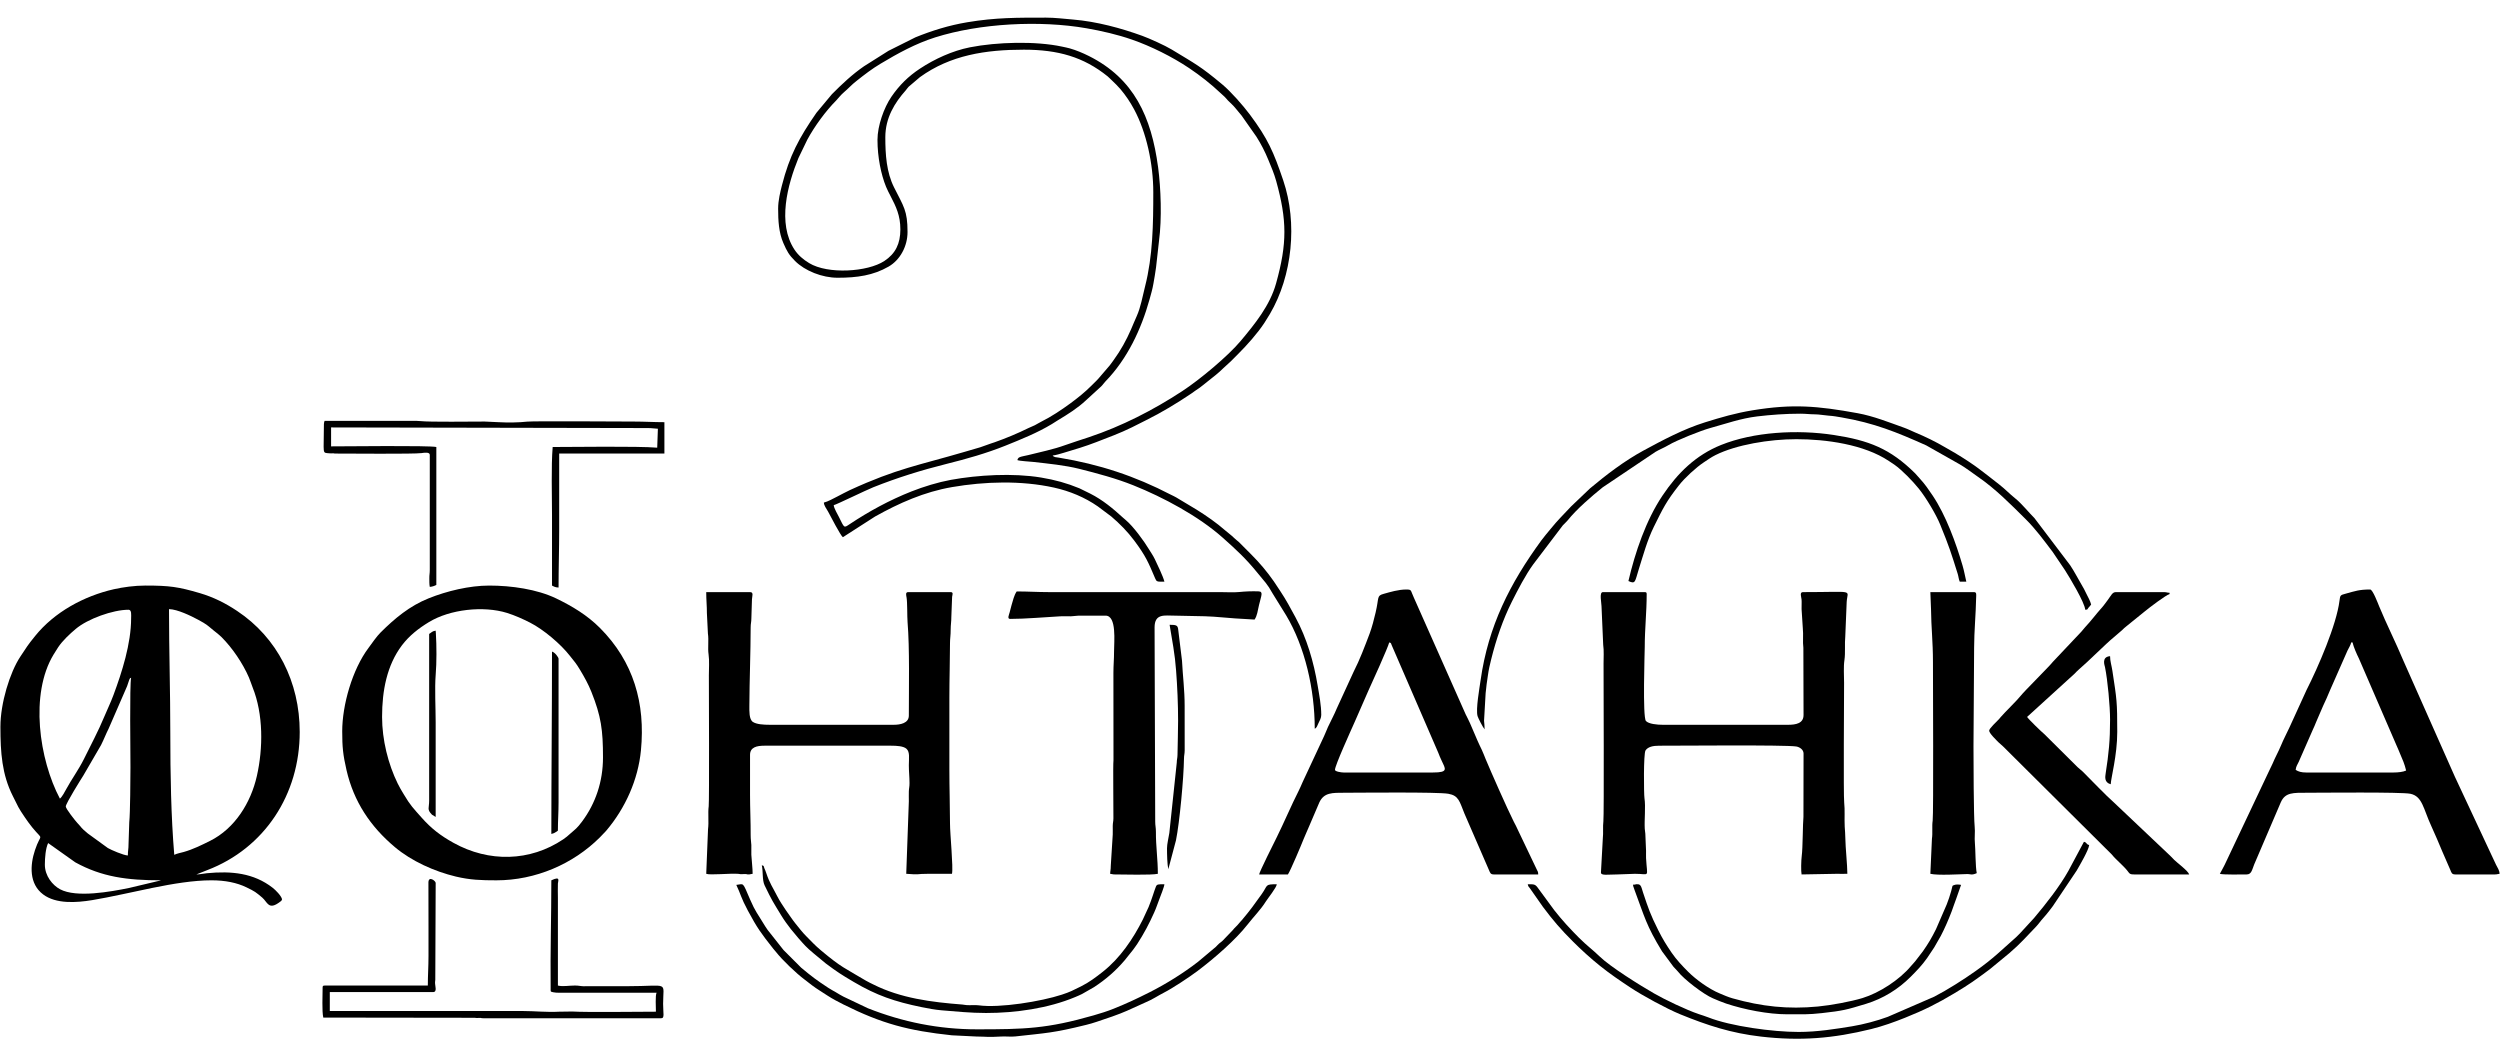 <?xml version="1.0" encoding="UTF-8"?>
<!DOCTYPE svg PUBLIC "-//W3C//DTD SVG 1.1//EN" "http://www.w3.org/Graphics/SVG/1.1/DTD/svg11.dtd">
<!-- Creator: CorelDRAW 2021 (64-Bit) -->
<svg xmlns="http://www.w3.org/2000/svg" xml:space="preserve" width="710px" height="300px" version="1.1" style="shape-rendering:geometricPrecision; text-rendering:geometricPrecision; image-rendering:optimizeQuality; fill-rule:evenodd; clip-rule:evenodd"
viewBox="0 0 710 300"
 xmlns:xlink="http://www.w3.org/1999/xlink"
 xmlns:xodm="http://www.corel.com/coreldraw/odm/2003">
 <defs>
  <style type="text/css">
   <![CDATA[
    .fil0 {fill:black}
   ]]>
  </style>
 </defs>
 <g id="Слой_x0020_1">
  <path class="fil0" d="M46.15 249.83c0.02,-0.02 0.05,0.03 0.05,0.05l0 0c0,0 -0.07,-0.03 -0.05,-0.05zm-33.41 -4.27c0,-1.89 0.21,-4.63 0.93,-6.13l7.71 5.47c7.55,4.16 14.71,5.11 24.4,5.11l-9.15 2.18c-5.16,1.04 -14.9,2.86 -19.57,0.36 -2.13,-1.14 -4.32,-3.79 -4.32,-6.99zm23.57 -2.6c-1.17,-0.03 -4.77,-1.58 -5.68,-2.12l-5.7 -4.14c-2.29,-1.92 -1.37,-1.31 -2.96,-2.97 -0.54,-0.57 -3.29,-4.03 -3.29,-4.69 0,-0.86 4.46,-7.97 4.97,-8.76l5.05 -8.69c0.77,-1.52 1.37,-3.12 2.17,-4.7l5.23 -12.03c0.17,-0.47 0.25,-0.78 0.42,-1.25 0.29,-0.84 0.28,-0.96 0.72,-1.14 -0.45,1.94 -0.19,21.71 -0.19,25.43 0,2.78 -0.07,13.22 -0.34,15.62l-0.21 6.29c0.01,1.29 -0.19,1.8 -0.19,3.15zm11.69 -69.97c2.4,0.05 6.2,1.9 8.3,3.03 2.57,1.38 2.62,1.61 4.48,3.12 0.72,0.57 1.47,1.13 2.12,1.78 3.11,3.11 6.07,7.49 7.8,11.5 0.42,0.97 0.68,1.9 1.06,2.84 3.04,7.56 2.99,17.17 1.19,25.13 -1.71,7.56 -6.21,14.88 -13.31,18.43 -2.38,1.18 -4.81,2.39 -7.44,3.14 -1.02,0.28 -1.89,0.42 -2.71,0.81 -0.91,-10.9 -1.12,-22.7 -1.12,-34.52 0,-11.67 -0.37,-23.72 -0.37,-35.26zm-30.99 53.82c-5.87,-11.08 -8.61,-29.7 -1.78,-40.94 0.43,-0.72 0.82,-1.34 1.29,-2.05 1.25,-1.88 3.32,-3.8 5,-5.21 3.34,-2.83 10.51,-5.44 14.98,-5.44 0.94,0 0.74,1.49 0.74,2.41 0,7.26 -2.63,15.39 -4.99,21.75 -0.83,2.25 -1.76,4.1 -2.65,6.25 -1.51,3.7 -3.96,8.34 -5.79,12.04 -1.46,2.94 -3.51,5.74 -4.95,8.41 -0.38,0.7 -1.27,2.39 -1.85,2.78zm-16.89 -20.42c0,7.35 0.43,13.55 3.52,19.68 1.65,3.26 1.37,3.04 3.49,6.16 0.71,1.04 1.28,1.82 2.05,2.78 3.3,4.05 2.48,1.21 0.75,6.44 -1.42,4.27 -1.69,9.56 2.33,12.57 3.67,2.76 9.43,2.35 13.9,1.62 10.72,-1.77 23.67,-5.63 33.91,-5.63 3.91,0 7.2,0.68 9.9,1.98 2.49,1.2 2.66,1.38 4.5,2.92 1.51,1.27 1.77,3.75 5.06,1.2 0.56,-0.44 0.22,-0.02 0.58,-0.71 -0.24,-1.03 -1.86,-2.64 -2.67,-3.27 -5.42,-4.21 -11.7,-4.8 -18.65,-4.14 -0.89,0.08 -2.06,0.35 -2.99,0.35 0.04,-0.02 0.1,-0.1 0.12,-0.06l2.93 -1.16c16.3,-6.23 26.27,-21.48 26.27,-39.24 0,-14.16 -6.35,-26.78 -17.78,-34.37 -3.24,-2.17 -6.69,-3.91 -10.55,-5.05 -6.12,-1.8 -8.64,-2.16 -15.47,-2.16 -3.09,0 -6.36,0.45 -8.98,1.04 -8.51,1.94 -16.88,6.49 -22.36,13.28 -2.26,2.8 -2.27,2.95 -4.19,5.84 -3.01,4.54 -5.67,13.27 -5.67,19.93z"/>
  <path class="fil0" d="M201.32 191.92c0,3.34 0.14,35.61 -0.05,37.07 -0.26,1.89 0.08,4.52 -0.19,6.5l-0.51 12.67c1.06,0.44 6.88,-0.18 9.09,0.01 0.91,0.08 0.52,0.16 1.57,0.07 1.3,-0.11 0.62,0.36 2.52,-0.08 0,-1.59 -0.29,-3.84 -0.37,-5.39 -0.05,-0.9 0.05,-1.88 0,-2.78 -0.05,-0.96 -0.19,-1.56 -0.19,-2.78 0.02,-3.96 -0.18,-7.45 -0.18,-11.51l0 -11.32c0,-2.17 1.91,-2.6 4.08,-2.6l36.01 0c1.56,0 3.48,0.11 4.33,0.87 1.02,0.91 0.69,2.59 0.68,4.7 0,1.79 0.18,3.09 0.19,5.01 0.01,1.14 -0.16,1.44 -0.19,2.4 -0.03,0.91 0,1.88 0,2.79l-0.74 20.61c4.11,0.34 2.67,0 6.31,0 2.23,0 4.46,0 6.68,0 0.41,-1.74 -0.56,-11.26 -0.56,-14.29 -0.01,-5.25 -0.18,-9.93 -0.18,-15.23l0 -20.41c0,-5.42 0.17,-10.23 0.18,-15.6 0,-1.28 0.2,-2.2 0.19,-3.71 0,-1.52 0.2,-2.35 0.19,-3.7l0.22 -5.74c0.06,-0.5 0.45,-1.32 -0.41,-1.32l-12.06 0c-0.85,0 -0.57,0.9 -0.46,1.56 0.24,1.42 0.15,5.39 0.28,6.97 0.61,7.41 0.36,18.85 0.36,26.55 0,2.17 -2.47,2.6 -4.27,2.6l-35.26 0c-1.68,0 -3.73,-0.12 -4.76,-0.81 -1.11,-0.75 -1,-3.1 -1,-4.57 0.03,-7.28 0.36,-15.07 0.37,-22.28 0,-1.15 0.2,-1.44 0.2,-2.59l0.17 -5.4c0.03,-0.88 0.56,-2.03 -0.55,-2.03l-12.44 0c0,2.2 0.2,3.95 0.19,5.94l0.29 5.83c0.29,1.91 -0.09,4.08 0.19,5.94 0.26,1.7 0.08,4.23 0.08,6.05z"/>
  <path class="fil0" d="M108.51 203.61c0,-7.44 1.35,-14.65 5.64,-20.34 2.09,-2.76 4.74,-4.82 7.69,-6.61 5.96,-3.62 15.45,-4.67 22.15,-2.59 2.22,0.69 4.55,1.74 6.53,2.75 3.84,1.95 8.72,6.08 11.34,9.45 1.34,1.72 1.68,1.96 2.95,4.1 1.18,1.98 2.25,3.88 3.15,6.13 2.76,6.92 3.29,10.81 3.29,18.62 0,6.87 -2.13,13.09 -5.94,18.19 -1.53,2.04 -1.81,2.08 -3.39,3.48 -0.72,0.65 -1.12,1.01 -1.95,1.57 -9.45,6.36 -21.13,6.59 -31.17,1.01 -3.68,-2.04 -6.37,-4.11 -9.11,-7.22 -2.31,-2.62 -3.1,-3.32 -5.06,-6.63 -0.6,-0.99 -1.13,-1.88 -1.67,-2.97 -2.74,-5.58 -4.45,-12.46 -4.45,-18.94zm-11.32 4.08c0,4.48 0.22,6.66 1.22,11.03 2.05,8.91 6.75,16 13.76,21.88 4.72,3.97 11.25,6.9 17.28,8.34 4.08,0.97 7.21,1.07 11.54,1.07 11.11,0 21.8,-4.63 29.38,-12.2l1.72 -1.8c0.42,-0.5 -0.25,0.29 0.17,-0.2 5.35,-6.34 8.97,-14.39 9.77,-22.72 1.29,-13.33 -2.08,-25.17 -11.66,-34.77 -3.61,-3.61 -7.84,-6.16 -12.42,-8.37 -5.45,-2.62 -12.75,-3.65 -19,-3.65 -5.65,0 -12.07,1.56 -17.18,3.61 -5.45,2.18 -9.68,5.73 -13.68,9.71 -1.16,1.15 -2.45,3.07 -3.42,4.37 -4.63,6.16 -7.48,16.26 -7.48,23.7z"/>
  <path class="fil0" d="M455.41 188.58c0,4.44 0.16,43.13 -0.05,44.68 -0.19,1.44 0.02,3.28 -0.16,4.85l-0.53 9.68c0,0.96 1.97,0.55 4.64,0.55l5.01 -0.18c4.37,0 3.47,1.33 3.16,-4.46 -0.04,-0.66 0.02,-1.38 0,-2.05l-0.18 -4.26c0,-1.02 -0.15,-1.2 -0.19,-2.04 -0.14,-2.6 0.29,-6.23 -0.08,-8.65 -0.18,-1.17 -0.3,-12.67 0.3,-13.58 0.7,-1.05 2.16,-1.34 3.86,-1.34 5.58,0 35.71,-0.27 38.94,0.22 0.93,0.15 2.08,0.86 2.08,2l-0.03 17.98c-0.2,1.83 -0.18,8.88 -0.48,11.03 -0.18,1.34 -0.24,4.48 -0.05,5.33l9.84 -0.18c0.56,0 1.11,-0.02 1.67,0.01l1.49 -0.01c0,-2.38 -0.54,-7.53 -0.57,-10.02 -0.01,-1.36 -0.12,-2.26 -0.18,-3.35 -0.12,-2.34 0.09,-4.74 -0.15,-6.89 -0.23,-1.96 -0.03,-30.46 -0.03,-33.94 0,-2.15 -0.2,-4.53 0.11,-6.58 0.29,-1.91 0.02,-4.71 0.23,-6.63l0.4 -9.81c0.2,-3.63 2.68,-2.78 -12.44,-2.78 -0.99,0 -0.44,1.4 -0.38,2.05 0.08,0.87 -0.02,1.9 0.01,2.78l0.35 5.41c0.2,1.78 -0.07,3.93 0.16,5.59l0.05 19.06c0,2.38 -2.11,2.79 -4.45,2.79l-35.46 0c-1.67,0 -4.07,-0.23 -4.85,-1.08 -0.99,-1.08 -0.34,-19.75 -0.34,-21.01 0,-5.16 0.55,-9.91 0.55,-15.03 0,-0.43 -0.12,-0.56 -0.55,-0.56l-11.88 0c-1.14,0 -0.36,3.01 -0.37,4.64l0.45 10.32c0.25,1.69 0.1,3.67 0.1,5.46z"/>
  <path class="fil0" d="M220.99 59.21c0,3.42 0.18,6.86 1.49,9.83 1.03,2.35 1.56,3.32 3.29,5.06 2.84,2.85 7.76,4.78 12.11,4.78 5.59,0 10.14,-0.67 14.47,-3.16 3.32,-1.9 5.39,-5.83 5.39,-9.83 0,-6.1 -1.11,-7.25 -3.83,-12.68 -2.15,-4.28 -2.48,-9.3 -2.48,-14.23 0,-5.57 2.71,-9.84 5.8,-13.32 0.38,-0.43 0.4,-0.6 0.83,-1.03l3.21 -2.73c8.66,-6.26 18.68,-7.79 29.51,-7.79 9.68,0 16.94,2.05 23.79,7.58 0.48,0.38 0.76,0.77 1.24,1.17l1.22 1.19c0.43,0.53 0.75,0.75 1.16,1.25 1.49,1.76 2.79,3.7 3.9,5.76 3.49,6.51 5.44,15.46 5.44,23.51 0,9.03 -0.12,18.13 -2.34,26.8 -0.75,2.94 -1.22,5.86 -2.36,8.4 -0.59,1.3 -1.07,2.51 -1.62,3.77 -1.32,3.05 -2.94,5.97 -4.89,8.65 -0.43,0.58 -0.75,1.08 -1.18,1.61l-2.49 2.9c-0.87,1.09 -1.71,1.86 -2.71,2.85 -1.81,1.82 -3.87,3.47 -5.95,5 -2.57,1.88 -5.4,3.78 -8.32,5.23 -0.74,0.36 -1.07,0.63 -1.79,0.99 -0.65,0.33 -1.21,0.5 -1.8,0.8 -3.13,1.54 -6.36,2.89 -9.68,4.06 -0.74,0.26 -1.18,0.36 -1.93,0.66l-2.06 0.73c-1.51,0.47 -2.83,0.82 -4.31,1.26 -13.3,3.91 -19.26,4.73 -32.72,10.9 -1.25,0.57 -2.3,1.19 -3.56,1.82 -1.06,0.53 -2.71,1.47 -3.84,1.73 0.02,0.88 0.72,1.69 1.18,2.54 0.75,1.41 3.56,6.83 4.21,7.3l9.15 -5.88c6.77,-3.79 13.98,-7.01 21.89,-8.36 9.26,-1.59 19.59,-1.91 28.9,0.14 4.49,0.99 8.78,2.78 12.47,5.35l3.82 2.86c2.39,2.03 4.64,4.32 6.52,6.84 3.31,4.44 3.97,6.12 5.95,10.76 0.38,0.87 0.55,0.88 1.49,0.92 0.33,0.02 0.77,-0.01 1.13,-0.01 -0.35,-1.46 -2,-4.86 -2.72,-6.38 -0.54,-1.13 -1.15,-1.94 -1.73,-2.91 -1.35,-2.26 -4.4,-6.42 -6.49,-8.17 -0.03,-0.03 -0.07,-0.06 -0.1,-0.09l-0.7 -0.6c-2.83,-2.6 -5.81,-5.07 -9.3,-6.84l-3.12 -1.53c-3.54,-1.46 -6.9,-2.39 -10.87,-3.05 -8,-1.32 -17.91,-0.74 -25.62,0.66 -3.68,0.68 -7.71,1.92 -11.19,3.29 -6.2,2.45 -12.06,5.64 -17.59,9.32 -1.64,1.09 -1.43,1.11 -3.01,-2.07 -0.38,-0.77 -1.41,-2.47 -1.48,-3.35 0.87,-0.2 9.07,-4.22 11.24,-5.09 6.77,-2.7 13.71,-4.86 20.83,-6.64 5.67,-1.41 11.29,-3 16.72,-5.18 4.44,-1.79 9.06,-3.64 13.17,-6.13 0.62,-0.38 1.14,-0.74 1.71,-1.08 2.8,-1.68 5.56,-3.41 7.93,-5.62l4.36 -3.99c0.55,-0.54 0.69,-0.87 1.2,-1.4 6.21,-6.38 10.16,-14.78 12.53,-23.29 0.37,-1.35 0.84,-2.9 1.1,-4.47 0.25,-1.56 0.54,-2.91 0.75,-4.63l0.84 -7.51c0.85,-6.34 0.54,-14.98 -0.26,-20.98 -1.91,-14.25 -6.81,-25.13 -19.67,-31.56 -1.7,-0.85 -3.58,-1.64 -5.45,-2.17 -0.76,-0.21 -1.21,-0.28 -2.11,-0.48 -7.53,-1.63 -18.55,-1.32 -26.21,0.19 -4.95,0.98 -10.03,3.31 -14.18,6.05 -3.31,2.18 -5.89,4.73 -8.13,8.01 -2.09,3.06 -3.94,8.21 -3.94,12.22 0,4.9 1.01,9.83 2.44,13.34 0.36,0.88 0.83,1.77 1.27,2.62 1.56,3 2.79,5.54 2.79,9.47 0,4.07 -1.39,6.9 -4.56,8.98 -4.75,3.12 -16.03,3.83 -21.35,0.59 -1.67,-1.01 -3.11,-2.23 -4.16,-3.82 -4.94,-7.48 -1.96,-18.45 1.11,-25.99l2.54 -5.26c2.04,-3.77 5.2,-8.11 8.19,-11.11l0.87 -0.99c0.89,-1.07 1.96,-1.83 2.93,-2.82 0.67,-0.67 1.31,-1.22 2.07,-1.82 2.2,-1.74 4.28,-3.35 6.71,-4.8 4.95,-2.97 9.98,-5.73 15.53,-7.49 12.7,-4.01 29.73,-4.9 42.97,-2.59 4.34,0.76 8.79,1.78 12.93,3.22 5.36,1.86 11.46,4.89 16.22,8.09 3.2,2.15 6.2,4.51 8.99,7.15l1.07 0.98c0.41,0.38 0.55,0.64 0.97,1.07 0.67,0.68 1.46,1.35 2.03,2.06 0.64,0.79 1.21,1.43 1.85,2.23l4.21 6c1.33,2.1 2.43,4.24 3.4,6.62 0.79,1.91 1.6,3.78 2.21,5.96 3.08,11.14 3.15,17.69 -0.04,29.11 -1.76,6.28 -5.97,11.44 -10.04,16.31 -3.58,4.28 -11.58,10.97 -16.58,14.24 -8.26,5.41 -17.2,9.99 -26.59,13.12 -2.2,0.74 -4.49,1.44 -6.68,2.23 -3.34,1.22 -7.06,1.96 -10.53,2.84 -0.65,0.16 -1.18,0.23 -1.82,0.4 -0.76,0.21 -1.04,0.32 -1.23,1.01 0.57,0.27 3.64,0.42 4.49,0.52 4.3,0.49 9,0.94 13.07,1.96 5.23,1.32 10.46,2.71 15.38,4.68 8.5,3.4 18.51,8.75 25.39,14.88 3.88,3.45 6.57,5.92 9.95,10.09 2.05,2.54 2.61,2.87 4.24,5.79l3.83 6.19c5.33,8.92 8.11,21.03 8.11,32.17 0.59,-0.21 0.72,-0.89 1.05,-1.55 0.37,-0.75 0.8,-1.5 0.8,-2.35 0,-2.81 -0.58,-5.68 -1.01,-8.27 -1.12,-6.78 -3.08,-13.5 -6.32,-19.48 -1.38,-2.55 -2.68,-4.99 -4.29,-7.4 -0.66,-0.99 -1.17,-1.81 -1.85,-2.79 -1.89,-2.72 -4.1,-5.34 -6.44,-7.67l-3.52 -3.53c-0.51,-0.47 -0.78,-0.58 -1.3,-1.11 -0.81,-0.82 -1.64,-1.36 -2.51,-2.13 -2.49,-2.19 -5.37,-4.18 -8.17,-5.93l-5.8 -3.48c-0.48,-0.28 -0.99,-0.5 -1.48,-0.75 -10.23,-5.32 -20.35,-8.65 -31.79,-10.53 -0.85,-0.14 -1.42,-0.08 -1.8,-0.61 0.83,-0.07 2.33,-0.53 3.13,-0.77 3.08,-0.91 6.18,-1.84 9.22,-3.02 3.43,-1.33 6.83,-2.57 10.11,-4.19l4.08 -2.05c4.45,-2.21 8.72,-4.8 12.84,-7.57 0.5,-0.33 0.69,-0.51 1.19,-0.85 0.46,-0.32 0.79,-0.51 1.22,-0.83 0.82,-0.6 1.45,-1.15 2.28,-1.8 1.52,-1.2 3.06,-2.37 4.42,-3.74l2.13 -1.95c0.72,-0.73 1.32,-1.32 2.04,-2.05 2.51,-2.5 5.53,-5.88 7.48,-8.86l1.56 -2.52c6.38,-10.85 7.88,-25.84 3.79,-37.92 -2.74,-8.09 -4.35,-11.82 -9.49,-18.72 -1.93,-2.58 -5.37,-6.5 -7.8,-8.53 -6.23,-5.21 -7.66,-5.84 -14.39,-9.93 -1.93,-1.17 -6.33,-3.15 -8.36,-3.89 -5.98,-2.17 -12.93,-4.07 -19.68,-4.63 -2.47,-0.2 -5.14,-0.54 -7.63,-0.54 -8.21,0 -14.31,-0.04 -22.43,1.32 -5.23,0.88 -10.03,2.39 -14.67,4.27l-7.67 3.84 -6.94 4.38c-3.36,2.32 -6.27,5.07 -9.13,7.95l-4.38 5.26c-4.92,7.1 -7.65,12.18 -9.81,20.64 -0.45,1.77 -1.07,4.29 -1.07,6.54z"/>
  <path class="fil0" d="M667.75 182.45l0.37 0c0.31,1.33 1.19,3.33 1.79,4.52l10.71 24.75c0.4,0.84 0.62,1.47 1,2.34 0.7,1.61 1.29,2.94 1.72,4.77 -0.83,0.4 -2.27,0.56 -3.53,0.56l-24.87 0c-1.27,0 -2.2,-0.23 -2.97,-0.75 0.09,-0.98 0.51,-1.5 0.87,-2.28l3.96 -9.03c0.37,-0.74 0.66,-1.5 1.01,-2.34l1.96 -4.54c0.72,-1.45 1.32,-2.93 1.99,-4.5l4.94 -11.21c0.35,-0.69 0.89,-1.58 1.05,-2.29zm-37.31 65.71c0.77,0.31 6.47,0.18 7.61,0.18 1.38,0 1.52,-1.3 2.15,-2.86l7.57 -17.68c1.27,-2.78 3.44,-2.66 7.54,-2.66 3.94,0 26.69,-0.24 29.23,0.29 3.47,0.72 3.68,4.32 5.98,9.24 1.11,2.38 2.05,4.71 3.08,7.12l2.31 5.31c0.29,0.72 0.4,1.24 1.35,1.24l11.32 0c0.64,0 0.72,-0.13 1.3,-0.18 -0.02,-0.98 -0.6,-1.77 -0.99,-2.54l-11.71 -25.04c-0.39,-0.94 -0.76,-1.66 -1.14,-2.57l-13.52 -30.47c-1.98,-4.77 -4.94,-10.69 -6.81,-15.27 -0.36,-0.86 -1.84,-4.85 -2.58,-4.85 -3.16,0 -4.31,0.46 -6.97,1.19 -1.47,0.4 -1.55,0.39 -1.74,1.97 -0.84,6.87 -6.07,18.9 -9.35,25.36l-4.83 10.58c-0.81,1.76 -1.68,3.36 -2.43,5.18 -0.76,1.84 -1.65,3.36 -2.41,5.2 -0.39,0.94 -0.84,1.64 -1.2,2.51l-12.4 26.21c-0.46,0.93 -0.9,1.68 -1.36,2.54z"/>
  <path class="fil0" d="M379.13 218.64c0,-1.24 4.39,-10.87 5.63,-13.67l3.9 -8.91c0.87,-1.87 5.54,-12.18 5.88,-13.61 0.64,0.17 0.45,0.22 0.7,0.78l13.24 30.57c0.3,0.84 0.56,1.38 0.94,2.21 1.07,2.34 2.05,3.38 -2.45,3.38l-25.43 0c-0.63,0 -2.41,-0.28 -2.41,-0.75zm-21.53 29.7l8.17 0c0.75,-1.12 3.83,-8.45 4.5,-10.15 0.51,-1.28 0.99,-2.23 1.51,-3.5l2.95 -6.89c1.35,-2.74 3.62,-2.66 7.18,-2.66 4.36,0 26.41,-0.25 29.42,0.29 2.97,0.52 3.17,2.19 4.57,5.62l6.97 16.06c0.32,0.71 0.4,1.23 1.36,1.23l12.62 0c-0.01,-0.76 -0.11,-0.81 -0.36,-1.3l-5.34 -11.19c-0.37,-0.88 -0.79,-1.61 -1.23,-2.48 -1.94,-3.86 -6.48,-14.16 -8,-17.8 -0.37,-0.91 -0.68,-1.74 -1.09,-2.62 -0.44,-0.94 -0.75,-1.52 -1.18,-2.52l-2.18 -5.07c-0.38,-0.93 -0.84,-1.65 -1.22,-2.49l-14.72 -33.16c-0.99,-2.06 -0.48,-2.29 -2.17,-2.29 -2.18,0 -4.56,0.72 -6.38,1.23 -2.06,0.57 -1.27,0.92 -2.3,5.3 -0.49,2.08 -1.02,4.13 -1.68,5.93 -0.72,1.95 -1.41,3.69 -2.18,5.62 -0.76,1.89 -1.49,3.49 -2.37,5.24l-4.79 10.43c-0.73,1.79 -1.68,3.5 -2.51,5.29 -0.42,0.91 -0.68,1.7 -1.11,2.6l-6.08 13.03c-0.38,0.9 -0.82,1.88 -1.22,2.68 -1.85,3.61 -4.2,9.12 -6.19,13.12 -0.59,1.19 -4.89,9.74 -4.95,10.45z"/>
  <path class="fil0" d="M286.88 175.77c4.39,0 9.77,-0.5 14.29,-0.74 0.96,-0.06 2.01,0.03 2.98,0 1.01,-0.03 1.53,-0.2 2.78,-0.19l7.05 0c3.22,0 2.41,7.42 2.41,10.21 0.01,2.16 -0.18,3.83 -0.18,6.12l0.02 24.72c-0.17,1.53 0.02,13.54 -0.02,16.5 -0.01,1.03 -0.18,1.18 -0.19,2.21 -0.02,0.78 0.04,1.65 0,2.42l-0.56 8.91c0.01,1.08 -0.16,1.41 -0.18,2.23 0.58,0.05 0.66,0.18 1.3,0.18 2.46,0 10.41,0.24 12.25,-0.18 0,-4.1 -0.58,-7.86 -0.55,-11.88 0,-1.31 -0.2,-1.77 -0.2,-2.97l-0.18 -55.13c0,-3.99 2.85,-3.34 5.57,-3.34l8.73 0.18c2.57,0.03 8.4,0.68 11.12,0.76l2.98 0.18c0.77,-1.16 0.88,-2.52 1.26,-4.13 0.66,-2.77 1.28,-3.81 -0.12,-3.88 -1.78,-0.08 -3.96,0.02 -5.44,0.18 -1.51,0.17 -3.93,0.03 -5.54,0.03l-48.63 0c-3.25,0 -5.85,-0.19 -9.09,-0.19 -0.76,1.13 -1.05,2.51 -1.47,3.92 -0.2,0.69 -0.37,1.43 -0.54,2.06 -0.17,0.68 -0.76,1.82 0.15,1.82z"/>
  <path class="fil0" d="M564.92 207.51c0,0.74 2.13,2.78 2.74,3.39l1.08 0.96c0.03,0.03 0.07,0.06 0.1,0.09l30.9 30.72c1.15,1.46 3.45,3.3 4.53,4.75 0.58,0.79 0.68,0.93 2.03,0.93l15.42 -0.01c-0.27,-1 -3.33,-3.23 -4.23,-4.12 -0.52,-0.52 -0.94,-1.02 -1.48,-1.49l-15.92 -15.07c-1.57,-1.32 -6.63,-6.55 -8.58,-8.51 -0.56,-0.56 -0.94,-0.74 -1.49,-1.29l-9.4 -9.34c-0.85,-0.7 -4.43,-4.15 -4.93,-4.91l13.5 -12.29c0.42,-0.42 0.77,-0.83 1.22,-1.2 2.49,-2.09 7.8,-7.44 9.75,-9l2.49 -2.14c0.54,-0.53 0.69,-0.68 1.27,-1.14l5.24 -4.24c1.24,-1.02 5.91,-4.59 6.99,-4.88l0 -0.37c-0.84,-0.02 -0.74,-0.19 -1.67,-0.19l-13.55 0c-1.04,0 -1.31,0.88 -2.36,2.28 -0.72,0.95 -1.24,1.73 -2.05,2.59 -0.96,1.04 -2.77,3.44 -4.36,5.11 -0.46,0.48 -0.56,0.73 -1.02,1.21l-8.11 8.59c-1,1.3 -8.15,8.37 -9.12,9.62 -0.95,1.24 -4.67,4.85 -5.75,6.13 -0.21,0.26 0.05,-0.05 -0.17,0.21 -0.14,0.17 -0.12,0.16 -0.25,0.3 -0.63,0.72 -2.82,2.65 -2.82,3.31z"/>
  <path class="fil0" d="M548.96 188.02c0,4.6 0.18,43.3 -0.08,45.02 -0.25,1.65 0.04,3.53 -0.21,5.17l-0.45 9.95c2.18,0.51 8.06,0.13 10.6,0.07 0.67,-0.01 1.18,0.41 2.58,-0.26 -0.38,-1.64 -0.36,-6.99 -0.53,-8.56 -0.16,-1.43 0.1,-3.16 -0.06,-4.59 -0.3,-2.73 -0.34,-19.44 -0.34,-22.86l0.18 -28.02c0,-4.55 0.5,-9.7 0.57,-14.12 0.01,-0.82 0.22,-1.66 -0.57,-1.66l-12.43 0 0.19 4.82c0.05,5.21 0.55,9.22 0.55,15.04z"/>
  <path class="fil0" d="M421.63 207.14c0,-1.07 -0.1,-1.68 -0.16,-2.45l0.45 -7.84c0.14,-0.92 0.16,-1.68 0.28,-2.51 0.11,-0.79 0.24,-1.64 0.35,-2.43 0.24,-1.75 0.55,-3.09 0.94,-4.63 1.42,-5.7 3.28,-11.2 5.88,-16.4 1.66,-3.32 3.94,-7.7 6.08,-10.62l8.41 -11.08c0.48,-0.53 0.93,-0.86 1.37,-1.41 2.53,-3.17 6.75,-6.8 9.94,-9.37l14.99 -10.07c1.24,-0.74 2.45,-1.17 3.66,-1.9 2.41,-1.44 9.31,-4.16 11.85,-4.86 4.46,-1.22 8.64,-2.74 13.39,-3.31 3.86,-0.46 8.08,-0.77 12.22,-0.77 1.6,0 2.73,0.18 4.09,0.18 1.34,0.01 2.64,0.28 3.9,0.37 1.42,0.09 2.6,0.31 3.76,0.51 9.28,1.6 15.56,4.16 24,7.93l9.6 5.43c1.84,1.08 3.33,2.28 5.06,3.47 5.03,3.45 9.28,7.78 13.58,12.04 2.86,2.83 5.28,6.14 7.71,9.36l3.44 5.1c1.46,2.27 5.62,9.25 5.79,11.29 0.84,-0.07 0.47,-0.03 0.91,-0.57 0.3,-0.35 0.51,-0.54 0.76,-0.91 -0.22,-0.96 -0.89,-2.15 -1.3,-2.97 -0.23,-0.47 -0.42,-0.85 -0.68,-1.37l-2.35 -4.14c-0.5,-0.91 -1.08,-1.86 -1.61,-2.66l-10.16 -13.41c-1.55,-1.53 -3.67,-4.17 -5.4,-5.55 -1.67,-1.33 -2.9,-2.68 -4.57,-3.97 -4.92,-3.83 -6.79,-5.48 -12.57,-8.96 -0.98,-0.59 -1.83,-1.03 -2.83,-1.63 -2.73,-1.61 -5.61,-3.01 -8.57,-4.24 -1.11,-0.46 -1.93,-0.91 -3.11,-1.33 -4.28,-1.52 -8.63,-3.28 -13.16,-4.11 -11.42,-2.08 -18.46,-2.69 -29.86,-0.82 -4.89,0.81 -8.93,1.99 -13.48,3.41 -6.18,1.94 -11.91,5 -17.56,8.06 -5.36,2.92 -10.45,6.81 -15.1,10.7l-5.42 5.17c-0.02,0.02 -0.06,0.06 -0.08,0.09 -2.35,2.53 -3.56,3.62 -5.75,6.32 -0.9,1.12 -1.74,2.05 -2.57,3.19 -8.89,12.17 -15.09,24.3 -17.26,39.72 -0.32,2.24 -1.41,8.31 -0.86,10.19 0.17,0.58 1.49,3.17 2,3.76z"/>
  <path class="fil0" d="M91.99 120.46c0,8.81 -0.61,8.07 1.57,8.28 0.56,0.05 0.45,0.01 0.89,0 0.58,-0.02 0.21,0.07 0.88,0.07 3.53,0 22.21,0.17 24.37,-0.13 0.8,-0.12 2.36,-0.35 2.36,0.5l0 32.67c0,1.11 -0.15,1.37 -0.13,2.43 0,0.51 -0.02,1.76 0.13,2.4 0.76,-0.07 1.32,-0.28 1.86,-0.56l0 -39.17c-2.04,-0.47 -25.77,-0.18 -29.89,-0.18l0 -5.38 90.03 0.18c1.18,0 1.9,0.17 2.78,0.19l-0.19 5.38c-5.64,-0.47 -24.03,-0.19 -29.69,-0.19 -0.45,5.36 -0.19,14.03 -0.19,19.31 0,6.68 0,13.36 0,20.04 0.56,0.3 1.01,0.54 1.86,0.56 0,-5.71 0.18,-10.8 0.18,-16.52l0 -21.53 29.88 0 0 -8.91c-3.12,0 -5.59,-0.18 -8.72,-0.18 -3.01,0 -28.45,-0.18 -30.23,0.02 -2.34,0.27 -5.54,0.31 -8.19,0.16l-3.9 -0.18c-3.63,0 -15.61,0.17 -18.27,-0.13 -0.73,-0.08 -1.39,-0.06 -2.14,-0.06l-25.06 0c-0.1,0.42 -0.19,0.43 -0.19,0.93z"/>
  <path class="fil0" d="M156.58 250.01c0,10.61 -0.31,19.83 -0.2,30.65 0.01,1.02 -0.13,0.93 0.72,1.14 0.51,0.12 1.15,0.15 1.89,0.14l27.48 0c-0.41,0.72 -0.19,4.33 -0.19,5.38 -5.42,0 -19.29,0.21 -23.78,-0.05l-3.68 0.05c-3.5,0.2 -6.98,-0.19 -10.22,-0.19l-54.94 0 0 -5.38 29.33 0c1.26,0 0.52,-1.77 0.56,-2.78 0.02,-0.46 0.05,-0.48 0.07,-0.71l0.11 -27.5c0,-0.57 -1.97,-2.09 -2.06,-0.22l0.02 12.65c0,2.79 0,5.57 0,8.35 0,3.03 -0.19,5.45 -0.19,8.36l-29.32 0c-0.43,0 -0.56,0.12 -0.56,0.55 0,2.08 -0.22,6.79 0.19,8.54l43.01 0.06c0.65,0.08 0.4,0.08 1.22,0.04 0.72,-0.05 0.42,0.09 1.24,0.09l50.49 0c1.04,0 0.55,-1.37 0.55,-4.09 0,-6.6 1.95,-5.01 -10.2,-5.01l-12.45 0.01c-0.96,-0.03 -1.26,-0.2 -2.4,-0.2 -1.76,0 -3.32,0.36 -4.83,0.01l0 -24.88c0,-1.32 -0.06,-2.78 0,-4.09 0.03,-0.75 0.84,-2.21 -1.86,-0.92z"/>
  <path class="fil0" d="M510.73 293.07c-7.25,0 -19.22,-1.62 -25.56,-4.13 -0.97,-0.39 -1.77,-0.6 -2.77,-0.95 -3.46,-1.17 -9.57,-4.08 -12.68,-5.88 -3.91,-2.25 -12.41,-7.53 -15.47,-10.52 -1.76,-1.72 -3.56,-3.01 -5.84,-5.29 -2.52,-2.52 -4.79,-4.99 -7.02,-7.83l-4.71 -6.42c-0.74,-1 -1.15,-0.92 -2.8,-0.92 0.18,0.74 0.2,0.58 0.58,1.09l3.75 5.35c2.91,3.88 5.01,6.33 8.53,9.84 2.34,2.35 5.13,4.87 7.72,6.94 2.88,2.3 5.51,4.08 8.56,6.1 3.42,2.28 10.33,6.03 14.13,7.59 7.76,3.17 14.5,5.37 22.98,6.35 11.17,1.29 20.5,0.53 31.3,-2.14 3.28,-0.81 6.55,-1.99 9.6,-3.21 5.45,-2.18 9.22,-4.07 14.02,-6.95 4.41,-2.65 5.9,-3.73 10.06,-6.83l5.5 -4.53c3.28,-2.8 5,-4.85 7.73,-7.67 0.7,-0.74 1.23,-1.58 1.94,-2.33 0.69,-0.72 1.21,-1.45 1.85,-2.24 0.34,-0.42 0.53,-0.72 0.88,-1.16l6.78 -10.11c0.89,-1.55 3.42,-5.85 3.53,-7.23 -0.97,-0.26 -0.52,-0.67 -1.48,-0.93l-4.4 8.23c-2.51,4.5 -6.39,9.42 -9.77,13.43l-4 4.35c-0.15,0.16 -0.11,0.12 -0.28,0.28l-0.84 0.83c-4.22,3.71 -6.36,5.98 -11.53,9.63 -3.47,2.46 -7.97,5.31 -11.69,7.24l-13.21 5.73c-3.02,1.12 -6.91,2.15 -10.12,2.68 -4.66,0.75 -9.79,1.61 -15.27,1.61z"/>
  <path class="fil0" d="M209.11 251.31c1.31,2.74 1.25,3.51 3.28,7.3 2.69,5.01 3.72,6.39 7.2,10.81 0.31,0.41 0.45,0.5 0.76,0.9 1.82,2.33 5.76,6.1 8.22,7.93 0.76,0.56 1.36,1.06 2.1,1.62 1.4,1.05 2.84,1.89 4.35,2.89 1.46,0.95 2.98,1.74 4.53,2.52 10.99,5.49 18.48,7.44 30.78,8.75l6.91 0.34c3.59,0.04 2.8,0.24 7.23,0 1.23,-0.06 2.67,0.11 3.87,-0.02 8.83,-0.99 10.75,-0.96 20.11,-3.28 1.14,-0.28 1.94,-0.52 3.02,-0.88 2.53,-0.82 6.39,-2.14 8.57,-3.12l5.37 -2.43c1.88,-0.77 3.44,-1.86 5.21,-2.76 2.34,-1.19 7.13,-4.35 9.48,-6.12 4.67,-3.51 10.8,-8.82 14.24,-13.23 1.7,-2.19 3.69,-4.15 5.17,-6.52 0.58,-0.92 3.02,-3.93 3.1,-4.88 -3.48,0 -2.45,0.22 -4.27,2.78 -2.12,2.98 -3.32,4.65 -5.62,7.37 -0.36,0.42 -0.54,0.55 -0.87,0.98 -0.58,0.75 -1.19,1.17 -1.78,1.94l-2.82 2.94c-0.43,0.42 -0.59,0.46 -1.02,0.83 -0.36,0.32 -0.58,0.59 -0.92,0.93l-5.05 4.24c-4.08,3.18 -9.19,6.36 -13.78,8.67 -3.76,1.89 -6.21,3.05 -10.19,4.66 -1.83,0.74 -3.74,1.33 -5.71,1.9 -13.22,3.8 -19.6,3.96 -33.16,3.96 -10.78,0 -21.05,-2.07 -30.95,-5.99l-6.92 -3.29c-0.79,-0.39 -1.33,-0.76 -2.12,-1.22 -0.82,-0.48 -1.43,-0.78 -2.22,-1.3 -3.23,-2.12 -4.59,-3.13 -7.67,-5.7l-5.01 -5.01 -4.51 -5.7c-0.47,-0.66 -0.88,-1.32 -1.31,-2.03 -1.57,-2.63 -2.21,-3.22 -3.65,-6.56 -2.28,-5.3 -1.71,-4.45 -3.95,-4.22z"/>
  <path class="fil0" d="M280.01 287.69c8.4,0 17.67,-1.31 25.36,-4.53 0.59,-0.25 1.4,-0.59 1.92,-0.86l3.43 -1.96c3.31,-2.17 6.15,-4.62 8.7,-7.63l2.39 -2.99c0.42,-0.61 0.73,-0.97 1.16,-1.63 1.94,-3 3.34,-5.65 4.81,-8.92 0.61,-1.35 0.95,-2.46 1.5,-3.88 0.3,-0.79 1.39,-3.52 1.41,-4.16 -1.81,0 -2.13,-0.04 -2.43,0.72 -0.53,1.32 -1.05,3.29 -2.06,5.75l-1.64 3.55c-2.78,5.52 -6.45,10.95 -11.35,14.82 -1.92,1.52 -3.9,3.02 -6.22,4.17 -2.2,1.09 -3.08,1.58 -5.45,2.35 -5.78,1.9 -17.57,3.85 -23.62,3.02 -1.07,-0.14 -2.2,0.01 -3.29,-0.05 -0.78,-0.04 -0.62,-0.12 -1.31,-0.17 -8.74,-0.67 -17.56,-1.8 -25.29,-5.7 -0.75,-0.38 -1.38,-0.65 -2.09,-1.07 -6.05,-3.62 -6.92,-3.69 -12.76,-8.59 -1.85,-1.56 -2.45,-2.3 -4.16,-4 -1.14,-1.13 -2.05,-2.35 -3.08,-3.61 -0.51,-0.63 -0.86,-1.14 -1.34,-1.81 -0.51,-0.7 -0.94,-1.29 -1.38,-1.96 -0.83,-1.25 -1.76,-2.6 -2.48,-4.02 -1.33,-2.63 -2.13,-3.59 -3.16,-6.68 -0.18,-0.54 -0.29,-0.77 -0.47,-1.19 -0.33,-0.79 0,-0.71 -0.76,-0.92 0.4,1.71 0.08,4.21 0.8,5.7 2.14,4.44 2.39,4.7 4.69,8.49 0.87,1.43 1.75,2.63 2.76,3.93l2.19 2.63c1.65,1.86 2.11,2.45 4.17,4.18l3.55 2.94c3.34,2.48 4.17,3.03 7.93,5.25 6.56,3.88 11.7,5.6 19.21,7.15 1.76,0.36 3.92,0.77 5.76,0.92 4.03,0.33 8.27,0.76 12.6,0.76z"/>
  <path class="fil0" d="M462.47 165.01c2.08,1 1.84,0.12 2.95,-3.37 1.28,-4.05 2.4,-8.22 4.28,-12.04 2.61,-5.29 3.5,-7.16 7.14,-11.8 1.63,-2.08 4.86,-5.06 7.05,-6.5 1.12,-0.75 2.09,-1.44 3.32,-2.06 5.86,-2.93 15.26,-4.51 22.96,-4.51 8.39,0 19.19,1.46 26.28,6.2 0.58,0.38 1.04,0.67 1.56,1.04 2.18,1.54 5.18,4.64 6.93,6.81 2.02,2.51 4.87,7.25 6.09,10.24 2.55,6.24 3.07,7.94 4.96,13.96 0.23,0.72 0.29,1.61 0.58,2.21l1.86 0c-0.36,-1.54 -0.6,-2.99 -1.05,-4.52 -1.91,-6.55 -4.76,-14.33 -8.49,-19.91 -1.13,-1.68 -2.23,-3.29 -3.59,-4.76l-1.4 -1.57c-7.08,-7.02 -13.15,-9.37 -23.07,-10.89 -10.47,-1.61 -22.81,-0.88 -32.04,2.83 -7.21,2.9 -12.36,7.98 -16.63,14.36 -4.7,6.99 -7.8,16.16 -9.69,24.28z"/>
  <path class="fil0" d="M507.57 288.06c3.99,0 5.92,0.11 9.87,-0.34 5.98,-0.67 6.94,-0.93 12.57,-2.65 4.8,-1.47 9.11,-4.15 12.59,-7.63 1.77,-1.77 3.25,-3.3 4.69,-5.34 0.69,-0.99 1.33,-1.95 2.01,-3.01l1.89 -3.3c1.12,-2.15 2.15,-4.52 3.08,-6.95 0.5,-1.3 0.81,-2.4 1.32,-3.68l1.35 -3.85c-0.5,-0.11 -1.38,-0.21 -1.99,0.05 -0.61,0.25 -0.35,0.02 -0.83,1.77 -0.31,1.13 -0.82,2.65 -1.26,3.75l-3.03 6.99c-1.3,2.6 -2.14,4.01 -3.73,6.3l-2.18 2.83c-0.47,0.58 -0.76,0.84 -1.22,1.38 -3.31,3.94 -8.96,7.6 -13.76,9.07 -3.25,0.99 -8.95,2.05 -12.63,2.4 -8.53,0.82 -15.99,0.01 -24.25,-2.32 -1.3,-0.36 -2.54,-0.93 -3.63,-1.38 -3.08,-1.26 -6.76,-3.93 -9.03,-6.2 -1.67,-1.68 -3.29,-3.39 -4.65,-5.37 -1.53,-2.25 -2.53,-3.85 -3.81,-6.4 -2.31,-4.62 -2.79,-6.14 -4.32,-10.71 -0.59,-1.77 -0.5,-2.74 -2.53,-2.22 -0.27,0.07 -0.61,-0.47 0.11,1.48 2.87,7.68 3.29,10.02 7.81,17.44l3.24 4.37c0.42,0.53 0.8,0.78 1.25,1.35 1.73,2.25 7.41,6.58 9.99,7.64 1.32,0.55 2.29,1 3.72,1.48 5.13,1.71 11.95,3.05 17.36,3.05z"/>
  <path class="fil0" d="M334.58 204.72c0,3.39 -0.13,6.23 -0.17,9.66 -0.02,1.03 -0.19,1.18 -0.21,2.22l-2.11 19.97c-0.2,1.32 -0.66,3.11 -0.66,4.35 0,1.67 0.06,4.62 0.37,5.94l2.18 -8.22c1.02,-5.04 2.2,-17.68 2.27,-23.16 0.01,-1.05 0.19,-1.28 0.2,-2.4l-0.01 -12.62c0,-4.55 -0.54,-8.54 -0.75,-12.81l-1.11 -9.09c-0.18,-0.91 -0.45,-1.12 -2.41,-1.12l1.06 6.36c0.35,2.12 0.62,4.47 0.78,6.64 0.35,4.53 0.57,9.52 0.57,14.28z"/>
  <path class="fil0" d="M156.58 236.84c0.99,-0.23 1.15,-0.46 1.86,-0.93 0,-2.88 0.19,-5.09 0.19,-7.98l0 -40.84c0,-0.4 -1.02,-1.81 -1.86,-2.04 0,17.46 -0.19,34.34 -0.19,51.79z"/>
  <path class="fil0" d="M121.88 180.04l0 47.33c0.01,2.2 -0.71,2.44 0.81,4.01l1.04 0.63c0,-8.97 0,-17.94 0,-26.91 0,-4.11 -0.31,-9.61 0.01,-13.54 0.28,-3.41 0.27,-8.13 0.05,-11.67 -0.01,-0.21 -0.05,-0.49 -0.06,-0.78 -0.84,0.07 -1.28,0.54 -1.85,0.93z"/>
  <path class="fil0" d="M599.26 204.35c0,6.05 -0.37,9.59 -1.25,15.28 -0.14,0.96 -0.46,2.59 1.44,3.1 0.04,-1.74 1.85,-8.17 1.85,-14.85 0,-8.65 -0.13,-9.16 -1.38,-17.37 -0.21,-1.42 -0.66,-2.76 -0.66,-4.16 -2.52,0.21 -1.53,2.66 -1.44,3.11 0.75,3.67 1.44,11.11 1.44,14.89z"/>
 </g>
</svg>
